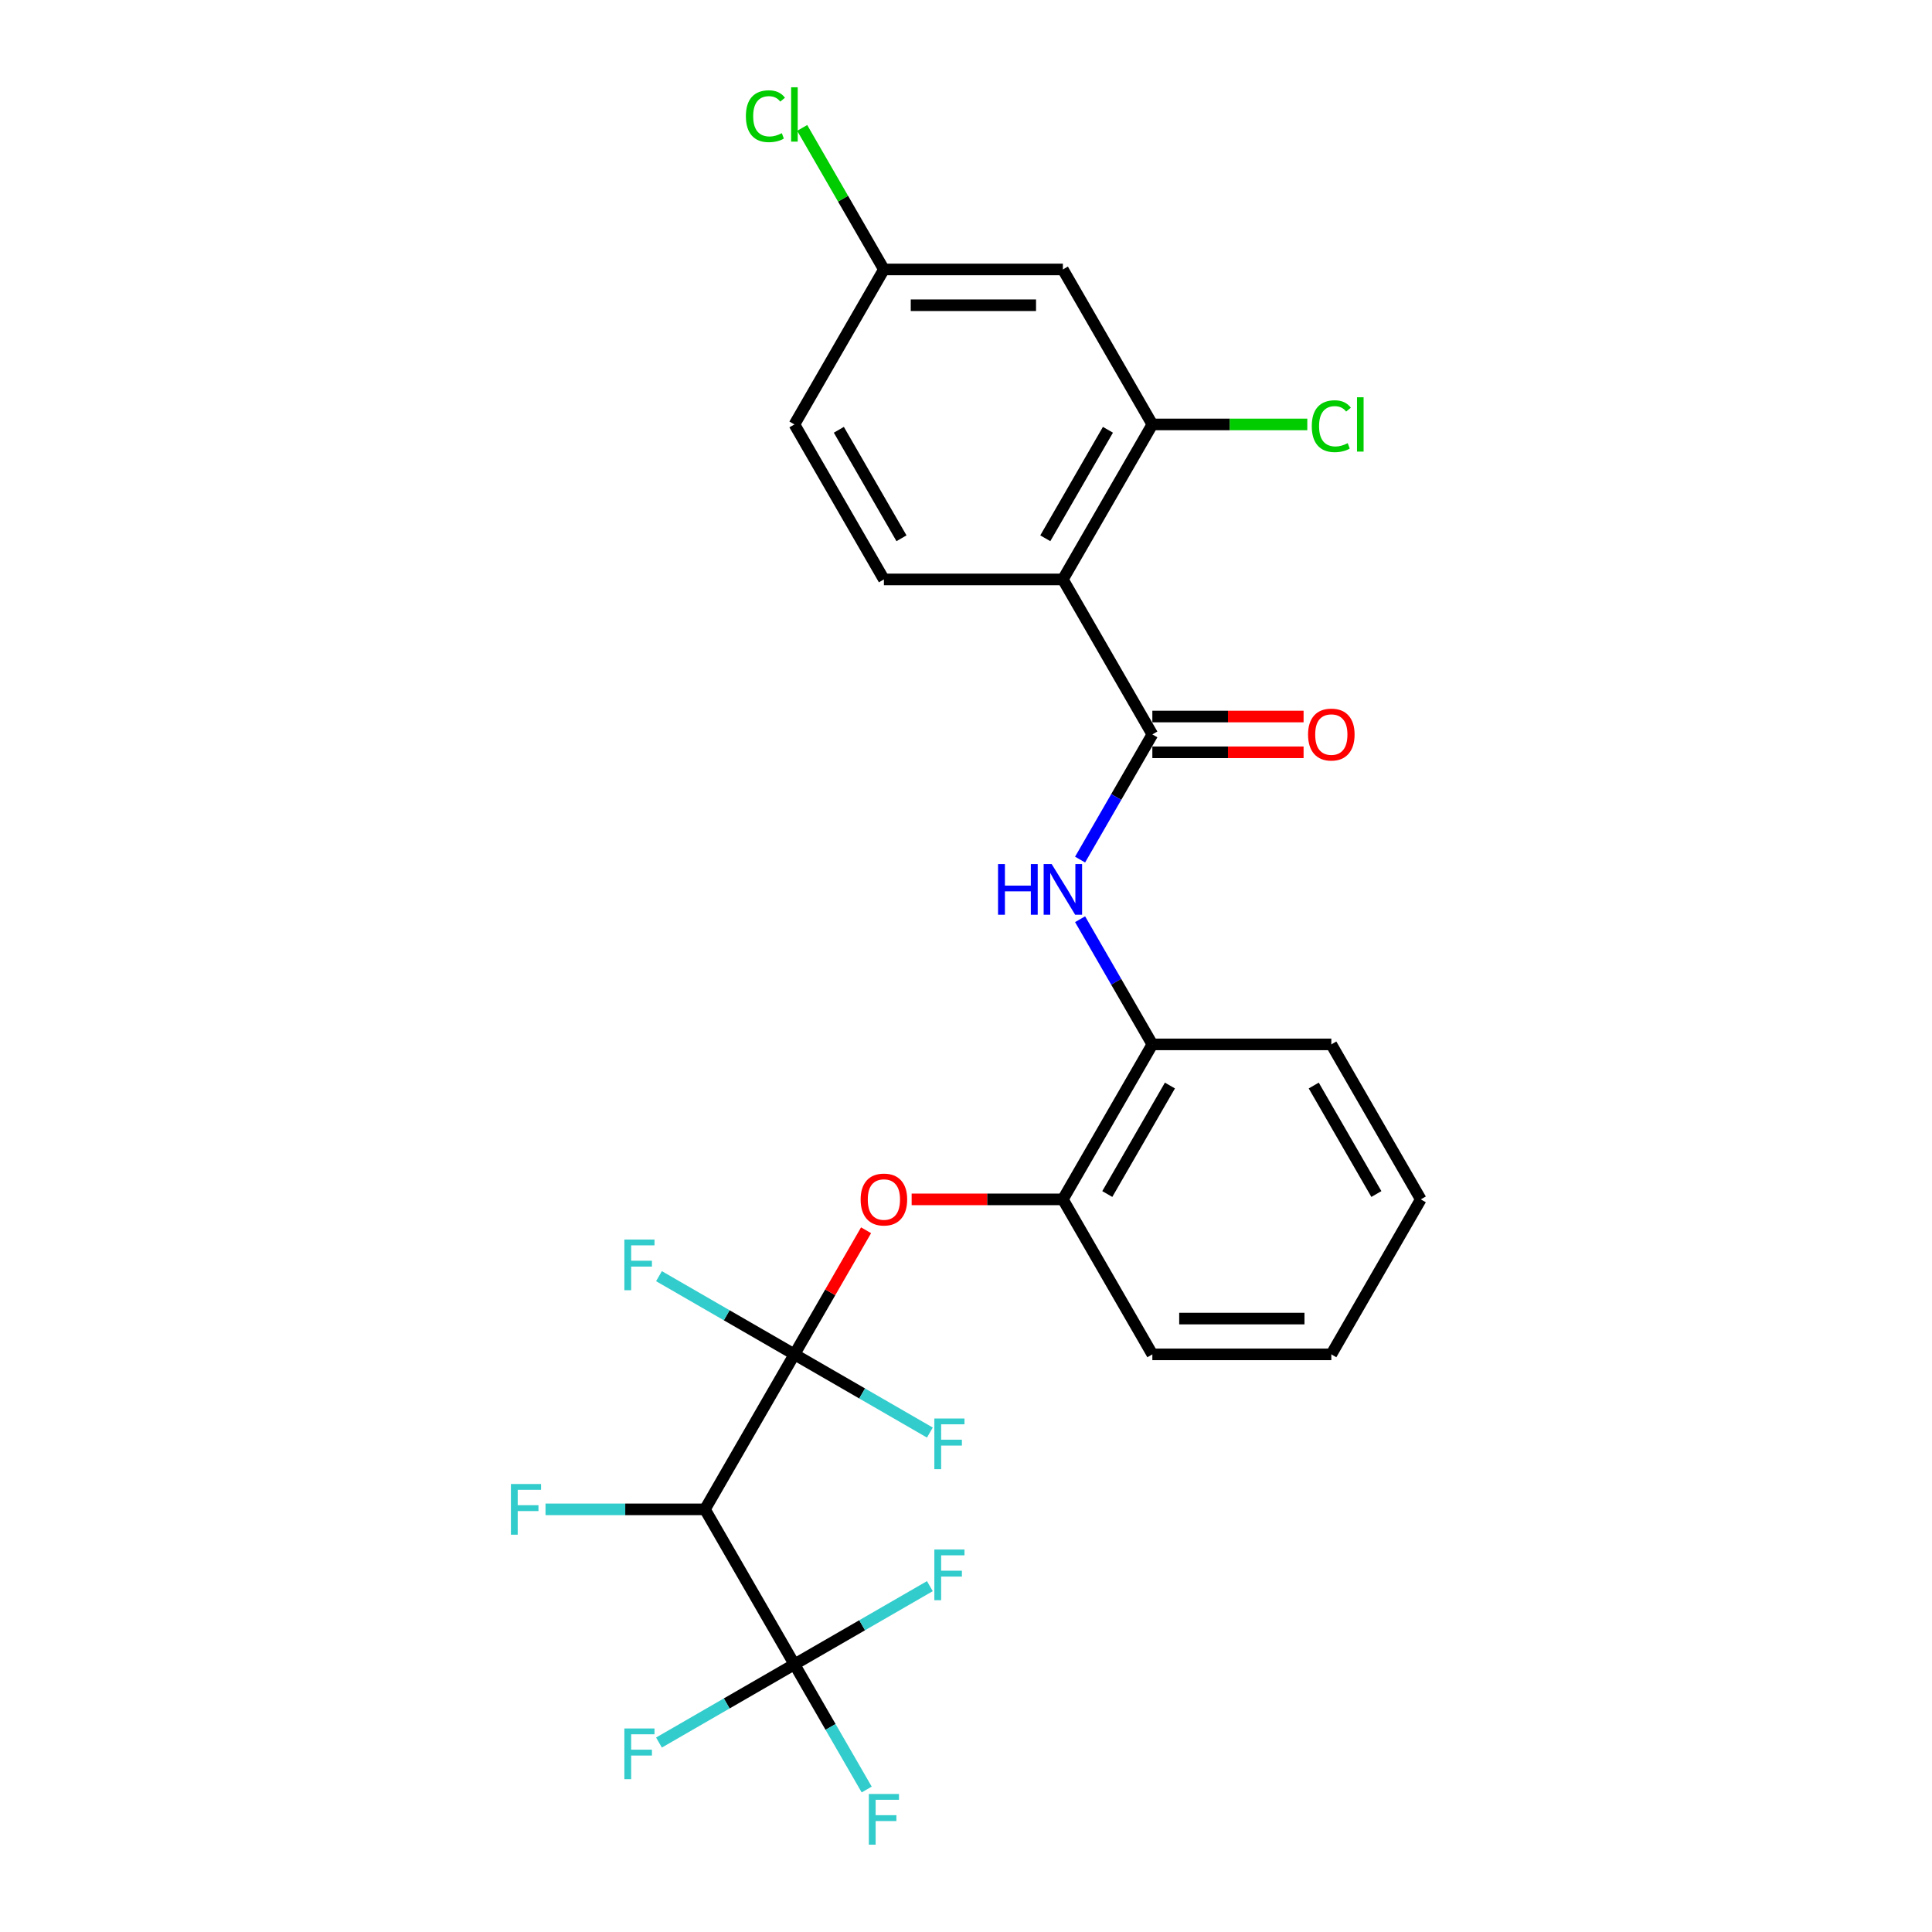 <?xml version='1.0' encoding='iso-8859-1'?>
<svg version='1.1' baseProfile='full'
              xmlns='http://www.w3.org/2000/svg'
                      xmlns:rdkit='http://www.rdkit.org/xml'
                      xmlns:xlink='http://www.w3.org/1999/xlink'
                  xml:space='preserve'
width='1000px' height='1000px' viewBox='0 0 1000 1000'>
<!-- END OF HEADER -->
<rect style='opacity:1.0;fill:#FFFFFF;stroke:none' width='1000' height='1000' x='0' y='0'> </rect>
<path class='bond-2' d='M 411.192,701.018 L 364.876,781.24' style='fill:none;fill-rule:evenodd;stroke:#000000;stroke-width:6px;stroke-linecap:butt;stroke-linejoin:miter;stroke-opacity:1' />
<path class='bond-5' d='M 411.192,701.018 L 429.734,668.901' style='fill:none;fill-rule:evenodd;stroke:#000000;stroke-width:6px;stroke-linecap:butt;stroke-linejoin:miter;stroke-opacity:1' />
<path class='bond-5' d='M 429.734,668.901 L 448.277,636.784' style='fill:none;fill-rule:evenodd;stroke:#FF0000;stroke-width:6px;stroke-linecap:butt;stroke-linejoin:miter;stroke-opacity:1' />
<path class='bond-12' d='M 411.192,701.018 L 446.245,721.256' style='fill:none;fill-rule:evenodd;stroke:#000000;stroke-width:6px;stroke-linecap:butt;stroke-linejoin:miter;stroke-opacity:1' />
<path class='bond-12' d='M 446.245,721.256 L 481.298,741.494' style='fill:none;fill-rule:evenodd;stroke:#33CCCC;stroke-width:6px;stroke-linecap:butt;stroke-linejoin:miter;stroke-opacity:1' />
<path class='bond-13' d='M 411.192,701.018 L 376.139,680.78' style='fill:none;fill-rule:evenodd;stroke:#000000;stroke-width:6px;stroke-linecap:butt;stroke-linejoin:miter;stroke-opacity:1' />
<path class='bond-13' d='M 376.139,680.78 L 341.085,660.542' style='fill:none;fill-rule:evenodd;stroke:#33CCCC;stroke-width:6px;stroke-linecap:butt;stroke-linejoin:miter;stroke-opacity:1' />
<path class='bond-0' d='M 550.14,299.909 L 596.456,380.13' style='fill:none;fill-rule:evenodd;stroke:#000000;stroke-width:6px;stroke-linecap:butt;stroke-linejoin:miter;stroke-opacity:1' />
<path class='bond-6' d='M 550.14,299.909 L 596.456,219.687' style='fill:none;fill-rule:evenodd;stroke:#000000;stroke-width:6px;stroke-linecap:butt;stroke-linejoin:miter;stroke-opacity:1' />
<path class='bond-6' d='M 541.043,278.612 L 573.465,222.457' style='fill:none;fill-rule:evenodd;stroke:#000000;stroke-width:6px;stroke-linecap:butt;stroke-linejoin:miter;stroke-opacity:1' />
<path class='bond-9' d='M 550.14,299.909 L 457.508,299.909' style='fill:none;fill-rule:evenodd;stroke:#000000;stroke-width:6px;stroke-linecap:butt;stroke-linejoin:miter;stroke-opacity:1' />
<path class='bond-1' d='M 596.456,380.13 L 577.753,412.525' style='fill:none;fill-rule:evenodd;stroke:#000000;stroke-width:6px;stroke-linecap:butt;stroke-linejoin:miter;stroke-opacity:1' />
<path class='bond-1' d='M 577.753,412.525 L 559.05,444.92' style='fill:none;fill-rule:evenodd;stroke:#0000FF;stroke-width:6px;stroke-linecap:butt;stroke-linejoin:miter;stroke-opacity:1' />
<path class='bond-11' d='M 596.456,389.394 L 635.593,389.394' style='fill:none;fill-rule:evenodd;stroke:#000000;stroke-width:6px;stroke-linecap:butt;stroke-linejoin:miter;stroke-opacity:1' />
<path class='bond-11' d='M 635.593,389.394 L 674.731,389.394' style='fill:none;fill-rule:evenodd;stroke:#FF0000;stroke-width:6px;stroke-linecap:butt;stroke-linejoin:miter;stroke-opacity:1' />
<path class='bond-11' d='M 596.456,370.867 L 635.593,370.867' style='fill:none;fill-rule:evenodd;stroke:#000000;stroke-width:6px;stroke-linecap:butt;stroke-linejoin:miter;stroke-opacity:1' />
<path class='bond-11' d='M 635.593,370.867 L 674.731,370.867' style='fill:none;fill-rule:evenodd;stroke:#FF0000;stroke-width:6px;stroke-linecap:butt;stroke-linejoin:miter;stroke-opacity:1' />
<path class='bond-3' d='M 364.876,781.24 L 411.192,861.462' style='fill:none;fill-rule:evenodd;stroke:#000000;stroke-width:6px;stroke-linecap:butt;stroke-linejoin:miter;stroke-opacity:1' />
<path class='bond-17' d='M 364.876,781.24 L 323.617,781.24' style='fill:none;fill-rule:evenodd;stroke:#000000;stroke-width:6px;stroke-linecap:butt;stroke-linejoin:miter;stroke-opacity:1' />
<path class='bond-17' d='M 323.617,781.24 L 282.359,781.24' style='fill:none;fill-rule:evenodd;stroke:#33CCCC;stroke-width:6px;stroke-linecap:butt;stroke-linejoin:miter;stroke-opacity:1' />
<path class='bond-14' d='M 411.192,861.462 L 429.895,893.856' style='fill:none;fill-rule:evenodd;stroke:#000000;stroke-width:6px;stroke-linecap:butt;stroke-linejoin:miter;stroke-opacity:1' />
<path class='bond-14' d='M 429.895,893.856 L 448.598,926.251' style='fill:none;fill-rule:evenodd;stroke:#33CCCC;stroke-width:6px;stroke-linecap:butt;stroke-linejoin:miter;stroke-opacity:1' />
<path class='bond-15' d='M 411.192,861.462 L 376.139,881.7' style='fill:none;fill-rule:evenodd;stroke:#000000;stroke-width:6px;stroke-linecap:butt;stroke-linejoin:miter;stroke-opacity:1' />
<path class='bond-15' d='M 376.139,881.7 L 341.085,901.938' style='fill:none;fill-rule:evenodd;stroke:#33CCCC;stroke-width:6px;stroke-linecap:butt;stroke-linejoin:miter;stroke-opacity:1' />
<path class='bond-16' d='M 411.192,861.462 L 446.245,841.224' style='fill:none;fill-rule:evenodd;stroke:#000000;stroke-width:6px;stroke-linecap:butt;stroke-linejoin:miter;stroke-opacity:1' />
<path class='bond-16' d='M 446.245,841.224 L 481.298,820.986' style='fill:none;fill-rule:evenodd;stroke:#33CCCC;stroke-width:6px;stroke-linecap:butt;stroke-linejoin:miter;stroke-opacity:1' />
<path class='bond-4' d='M 559.05,475.785 L 577.753,508.18' style='fill:none;fill-rule:evenodd;stroke:#0000FF;stroke-width:6px;stroke-linecap:butt;stroke-linejoin:miter;stroke-opacity:1' />
<path class='bond-4' d='M 577.753,508.18 L 596.456,540.574' style='fill:none;fill-rule:evenodd;stroke:#000000;stroke-width:6px;stroke-linecap:butt;stroke-linejoin:miter;stroke-opacity:1' />
<path class='bond-8' d='M 471.866,620.796 L 511.003,620.796' style='fill:none;fill-rule:evenodd;stroke:#FF0000;stroke-width:6px;stroke-linecap:butt;stroke-linejoin:miter;stroke-opacity:1' />
<path class='bond-8' d='M 511.003,620.796 L 550.14,620.796' style='fill:none;fill-rule:evenodd;stroke:#000000;stroke-width:6px;stroke-linecap:butt;stroke-linejoin:miter;stroke-opacity:1' />
<path class='bond-10' d='M 596.456,219.687 L 550.14,139.465' style='fill:none;fill-rule:evenodd;stroke:#000000;stroke-width:6px;stroke-linecap:butt;stroke-linejoin:miter;stroke-opacity:1' />
<path class='bond-19' d='M 596.456,219.687 L 636.557,219.687' style='fill:none;fill-rule:evenodd;stroke:#000000;stroke-width:6px;stroke-linecap:butt;stroke-linejoin:miter;stroke-opacity:1' />
<path class='bond-19' d='M 636.557,219.687 L 676.657,219.687' style='fill:none;fill-rule:evenodd;stroke:#00CC00;stroke-width:6px;stroke-linecap:butt;stroke-linejoin:miter;stroke-opacity:1' />
<path class='bond-7' d='M 596.456,540.574 L 550.14,620.796' style='fill:none;fill-rule:evenodd;stroke:#000000;stroke-width:6px;stroke-linecap:butt;stroke-linejoin:miter;stroke-opacity:1' />
<path class='bond-7' d='M 605.553,561.871 L 573.132,618.026' style='fill:none;fill-rule:evenodd;stroke:#000000;stroke-width:6px;stroke-linecap:butt;stroke-linejoin:miter;stroke-opacity:1' />
<path class='bond-22' d='M 596.456,540.574 L 689.089,540.574' style='fill:none;fill-rule:evenodd;stroke:#000000;stroke-width:6px;stroke-linecap:butt;stroke-linejoin:miter;stroke-opacity:1' />
<path class='bond-23' d='M 550.14,620.796 L 596.456,701.018' style='fill:none;fill-rule:evenodd;stroke:#000000;stroke-width:6px;stroke-linecap:butt;stroke-linejoin:miter;stroke-opacity:1' />
<path class='bond-20' d='M 457.508,299.909 L 411.192,219.687' style='fill:none;fill-rule:evenodd;stroke:#000000;stroke-width:6px;stroke-linecap:butt;stroke-linejoin:miter;stroke-opacity:1' />
<path class='bond-20' d='M 466.605,278.612 L 434.184,222.457' style='fill:none;fill-rule:evenodd;stroke:#000000;stroke-width:6px;stroke-linecap:butt;stroke-linejoin:miter;stroke-opacity:1' />
<path class='bond-27' d='M 550.14,139.465 L 457.508,139.465' style='fill:none;fill-rule:evenodd;stroke:#000000;stroke-width:6px;stroke-linecap:butt;stroke-linejoin:miter;stroke-opacity:1' />
<path class='bond-27' d='M 536.245,157.991 L 471.403,157.991' style='fill:none;fill-rule:evenodd;stroke:#000000;stroke-width:6px;stroke-linecap:butt;stroke-linejoin:miter;stroke-opacity:1' />
<path class='bond-18' d='M 457.508,139.465 L 411.192,219.687' style='fill:none;fill-rule:evenodd;stroke:#000000;stroke-width:6px;stroke-linecap:butt;stroke-linejoin:miter;stroke-opacity:1' />
<path class='bond-21' d='M 457.508,139.465 L 436.36,102.836' style='fill:none;fill-rule:evenodd;stroke:#000000;stroke-width:6px;stroke-linecap:butt;stroke-linejoin:miter;stroke-opacity:1' />
<path class='bond-21' d='M 436.36,102.836 L 415.212,66.206' style='fill:none;fill-rule:evenodd;stroke:#00CC00;stroke-width:6px;stroke-linecap:butt;stroke-linejoin:miter;stroke-opacity:1' />
<path class='bond-26' d='M 689.089,540.574 L 735.405,620.796' style='fill:none;fill-rule:evenodd;stroke:#000000;stroke-width:6px;stroke-linecap:butt;stroke-linejoin:miter;stroke-opacity:1' />
<path class='bond-26' d='M 679.992,561.871 L 712.413,618.026' style='fill:none;fill-rule:evenodd;stroke:#000000;stroke-width:6px;stroke-linecap:butt;stroke-linejoin:miter;stroke-opacity:1' />
<path class='bond-24' d='M 596.456,701.018 L 689.089,701.018' style='fill:none;fill-rule:evenodd;stroke:#000000;stroke-width:6px;stroke-linecap:butt;stroke-linejoin:miter;stroke-opacity:1' />
<path class='bond-24' d='M 610.351,682.491 L 675.194,682.491' style='fill:none;fill-rule:evenodd;stroke:#000000;stroke-width:6px;stroke-linecap:butt;stroke-linejoin:miter;stroke-opacity:1' />
<path class='bond-25' d='M 689.089,701.018 L 735.405,620.796' style='fill:none;fill-rule:evenodd;stroke:#000000;stroke-width:6px;stroke-linecap:butt;stroke-linejoin:miter;stroke-opacity:1' />
<path  class='atom-5' d='M 516.589 447.236
L 520.146 447.236
L 520.146 458.389
L 533.559 458.389
L 533.559 447.236
L 537.116 447.236
L 537.116 473.469
L 533.559 473.469
L 533.559 461.353
L 520.146 461.353
L 520.146 473.469
L 516.589 473.469
L 516.589 447.236
' fill='#0000FF'/>
<path  class='atom-5' d='M 544.341 447.236
L 552.938 461.13
Q 553.79 462.501, 555.161 464.984
Q 556.532 467.466, 556.606 467.615
L 556.606 447.236
L 560.089 447.236
L 560.089 473.469
L 556.495 473.469
L 547.269 458.277
Q 546.194 456.499, 545.045 454.461
Q 543.934 452.423, 543.6 451.793
L 543.6 473.469
L 540.191 473.469
L 540.191 447.236
L 544.341 447.236
' fill='#0000FF'/>
<path  class='atom-6' d='M 445.466 620.87
Q 445.466 614.571, 448.578 611.051
Q 451.691 607.531, 457.508 607.531
Q 463.325 607.531, 466.438 611.051
Q 469.55 614.571, 469.55 620.87
Q 469.55 627.243, 466.401 630.874
Q 463.251 634.469, 457.508 634.469
Q 451.728 634.469, 448.578 630.874
Q 445.466 627.28, 445.466 620.87
M 457.508 631.504
Q 461.51 631.504, 463.659 628.837
Q 465.845 626.132, 465.845 620.87
Q 465.845 615.72, 463.659 613.126
Q 461.51 610.495, 457.508 610.495
Q 453.506 610.495, 451.32 613.089
Q 449.171 615.683, 449.171 620.87
Q 449.171 626.169, 451.32 628.837
Q 453.506 631.504, 457.508 631.504
' fill='#FF0000'/>
<path  class='atom-12' d='M 677.046 380.205
Q 677.046 373.906, 680.159 370.386
Q 683.271 366.866, 689.089 366.866
Q 694.906 366.866, 698.018 370.386
Q 701.131 373.906, 701.131 380.205
Q 701.131 386.578, 697.981 390.209
Q 694.832 393.803, 689.089 393.803
Q 683.308 393.803, 680.159 390.209
Q 677.046 386.615, 677.046 380.205
M 689.089 390.839
Q 693.09 390.839, 695.239 388.171
Q 697.425 385.466, 697.425 380.205
Q 697.425 375.054, 695.239 372.461
Q 693.09 369.83, 689.089 369.83
Q 685.087 369.83, 682.901 372.423
Q 680.752 375.017, 680.752 380.205
Q 680.752 385.503, 682.901 388.171
Q 685.087 390.839, 689.089 390.839
' fill='#FF0000'/>
<path  class='atom-13' d='M 483.614 734.217
L 499.213 734.217
L 499.213 737.219
L 487.134 737.219
L 487.134 745.185
L 497.879 745.185
L 497.879 748.223
L 487.134 748.223
L 487.134 760.451
L 483.614 760.451
L 483.614 734.217
' fill='#33CCCC'/>
<path  class='atom-14' d='M 323.17 641.585
L 338.77 641.585
L 338.77 644.586
L 326.69 644.586
L 326.69 652.553
L 337.436 652.553
L 337.436 655.591
L 326.69 655.591
L 326.69 667.819
L 323.17 667.819
L 323.17 641.585
' fill='#33CCCC'/>
<path  class='atom-15' d='M 449.708 928.567
L 465.308 928.567
L 465.308 931.568
L 453.228 931.568
L 453.228 939.534
L 463.974 939.534
L 463.974 942.573
L 453.228 942.573
L 453.228 954.8
L 449.708 954.8
L 449.708 928.567
' fill='#33CCCC'/>
<path  class='atom-16' d='M 323.17 894.661
L 338.77 894.661
L 338.77 897.662
L 326.69 897.662
L 326.69 905.629
L 337.436 905.629
L 337.436 908.667
L 326.69 908.667
L 326.69 920.894
L 323.17 920.894
L 323.17 894.661
' fill='#33CCCC'/>
<path  class='atom-17' d='M 483.614 802.029
L 499.213 802.029
L 499.213 805.03
L 487.134 805.03
L 487.134 812.996
L 497.879 812.996
L 497.879 816.035
L 487.134 816.035
L 487.134 828.262
L 483.614 828.262
L 483.614 802.029
' fill='#33CCCC'/>
<path  class='atom-18' d='M 264.444 768.123
L 280.043 768.123
L 280.043 771.124
L 267.964 771.124
L 267.964 779.091
L 278.709 779.091
L 278.709 782.129
L 267.964 782.129
L 267.964 794.356
L 264.444 794.356
L 264.444 768.123
' fill='#33CCCC'/>
<path  class='atom-20' d='M 678.973 220.595
Q 678.973 214.073, 682.011 210.664
Q 685.087 207.218, 690.904 207.218
Q 696.314 207.218, 699.204 211.035
L 696.758 213.036
Q 694.646 210.257, 690.904 210.257
Q 686.939 210.257, 684.827 212.925
Q 682.752 215.555, 682.752 220.595
Q 682.752 225.782, 684.902 228.45
Q 687.088 231.118, 691.312 231.118
Q 694.202 231.118, 697.574 229.376
L 698.611 232.155
Q 697.24 233.044, 695.165 233.563
Q 693.09 234.082, 690.793 234.082
Q 685.087 234.082, 682.011 230.599
Q 678.973 227.116, 678.973 220.595
' fill='#00CC00'/>
<path  class='atom-20' d='M 702.391 205.625
L 705.799 205.625
L 705.799 233.748
L 702.391 233.748
L 702.391 205.625
' fill='#00CC00'/>
<path  class='atom-22' d='M 386.07 60.151
Q 386.07 53.63, 389.108 50.221
Q 392.184 46.775, 398.001 46.775
Q 403.411 46.775, 406.301 50.591
L 403.855 52.592
Q 401.743 49.813, 398.001 49.813
Q 394.036 49.813, 391.924 52.481
Q 389.849 55.112, 389.849 60.151
Q 389.849 65.338, 391.998 68.006
Q 394.185 70.674, 398.409 70.674
Q 401.299 70.674, 404.671 68.932
L 405.708 71.711
Q 404.337 72.601, 402.262 73.119
Q 400.187 73.638, 397.89 73.638
Q 392.184 73.638, 389.108 70.155
Q 386.07 66.672, 386.07 60.151
' fill='#00CC00'/>
<path  class='atom-22' d='M 409.487 45.181
L 412.896 45.181
L 412.896 73.305
L 409.487 73.305
L 409.487 45.181
' fill='#00CC00'/>
</svg>
